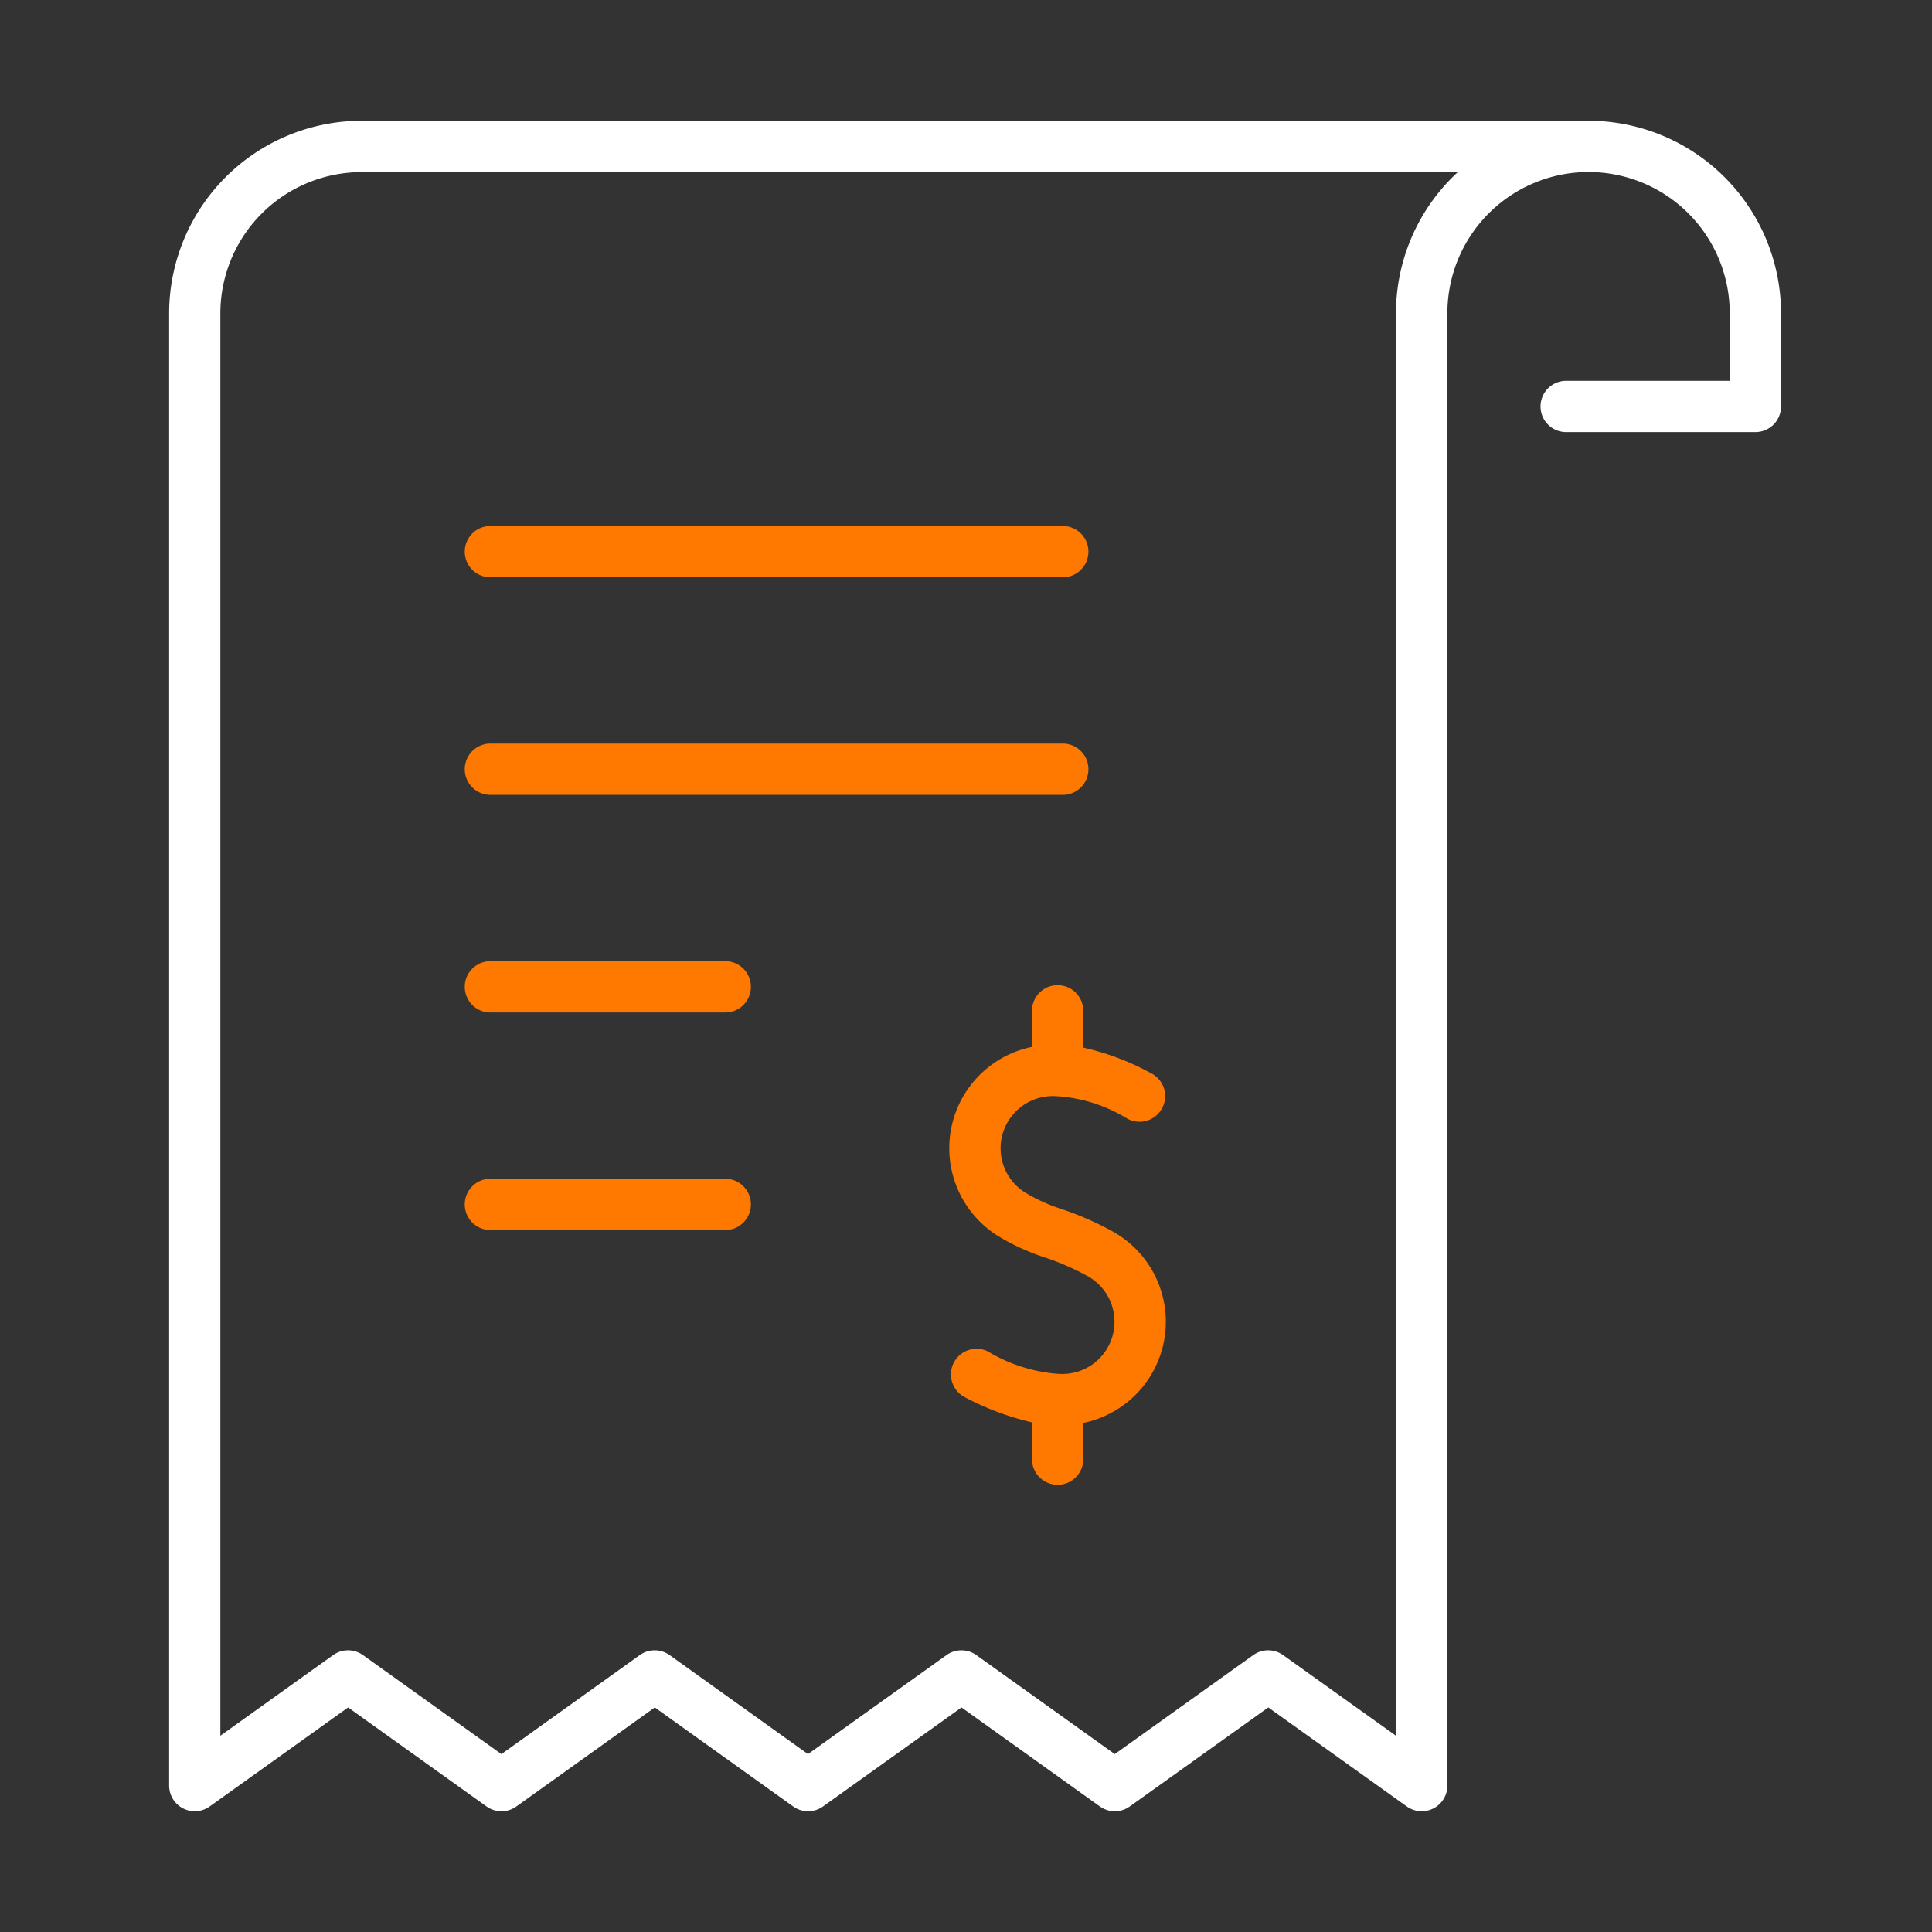 <svg xmlns="http://www.w3.org/2000/svg" height="80" viewBox="0 0 80 80" width="80"><rect x="0" y="0" width="80" height="80" fill="#333333" stroke="none"/><path d="m0 0h80v80h-80z" fill="none"></path><g transform="translate(-3050.917 -2221.25)"><path d="m3116.691 2226.25h-50.8a7.979 7.979 0 0 0 -7.97 7.969v60.969a1.062 1.062 0 0 0 1.679.864l5.732-4.1 5.732 4.1a1.059 1.059 0 0 0 1.235 0l5.731-4.1 5.731 4.1a1.06 1.06 0 0 0 1.235 0l5.735-4.1 5.732 4.1a1.06 1.06 0 0 0 1.235 0l5.736-4.1 5.737 4.1a1.062 1.062 0 0 0 1.679-.864v-60.969a5.845 5.845 0 1 1 11.691 0v2.8h-6.772a1.062 1.062 0 1 0 0 2.124h7.834a1.062 1.062 0 0 0 1.062-1.062v-3.858a7.978 7.978 0 0 0 -7.974-7.973zm-7.969 7.969v58.905l-4.675-3.34a1.061 1.061 0 0 0 -1.235 0l-5.735 4.1-5.733-4.1a1.062 1.062 0 0 0 -1.235 0l-5.735 4.1-5.73-4.1a1.061 1.061 0 0 0 -1.235 0l-5.73 4.1-5.732-4.1a1.061 1.061 0 0 0 -1.235 0l-4.67 3.339v-58.9a5.852 5.852 0 0 1 5.846-5.846h45.393a7.95 7.95 0 0 0 -2.559 5.842z" fill="#fff"></path><g fill="#ff7800"><path d="m3135.857 2446.857h9.724a1.062 1.062 0 1 0 0-2.124h-9.724a1.062 1.062 0 1 0 0 2.124z" transform="translate(-64.633 -183.683)"></path><path d="m3135.857 2390.288h23.7a1.062 1.062 0 0 0 0-2.124h-23.7a1.062 1.062 0 0 0 0 2.124z" transform="translate(-64.633 -136.124)"></path><path d="m3135.857 2333.719h23.7a1.062 1.062 0 0 0 0-2.124h-23.7a1.062 1.062 0 1 0 0 2.124z" transform="translate(-64.633 -88.565)"></path><path d="m3135.857 2503.426h9.724a1.062 1.062 0 1 0 0-2.124h-9.724a1.062 1.062 0 1 0 0 2.124z" transform="translate(-64.633 -231.242)"></path><path d="m3266.322 2452.032a1.062 1.062 0 1 0 -2.124 0v1.494a4.282 4.282 0 0 0 -1.305 7.891 9.4 9.4 0 0 0 1.921.856 10.647 10.647 0 0 1 1.721.763 2.162 2.162 0 0 1 -1.21 4.03l-.121-.007a6.608 6.608 0 0 1 -2.841-.928 1.062 1.062 0 0 0 -.939 1.905 11.461 11.461 0 0 0 2.775 1.038v1.523a1.062 1.062 0 1 0 2.124 0v-1.5a4.277 4.277 0 0 0 1.268-7.9 12.6 12.6 0 0 0 -2.144-.948 7.3 7.3 0 0 1 -1.463-.651 2.161 2.161 0 0 1 1.211-4.031l.127.007a6.318 6.318 0 0 1 2.817.92 1.062 1.062 0 1 0 .965-1.891 10.633 10.633 0 0 0 -2.781-1.047z" transform="translate(-170.549 -188.926)"></path></g></g></svg>